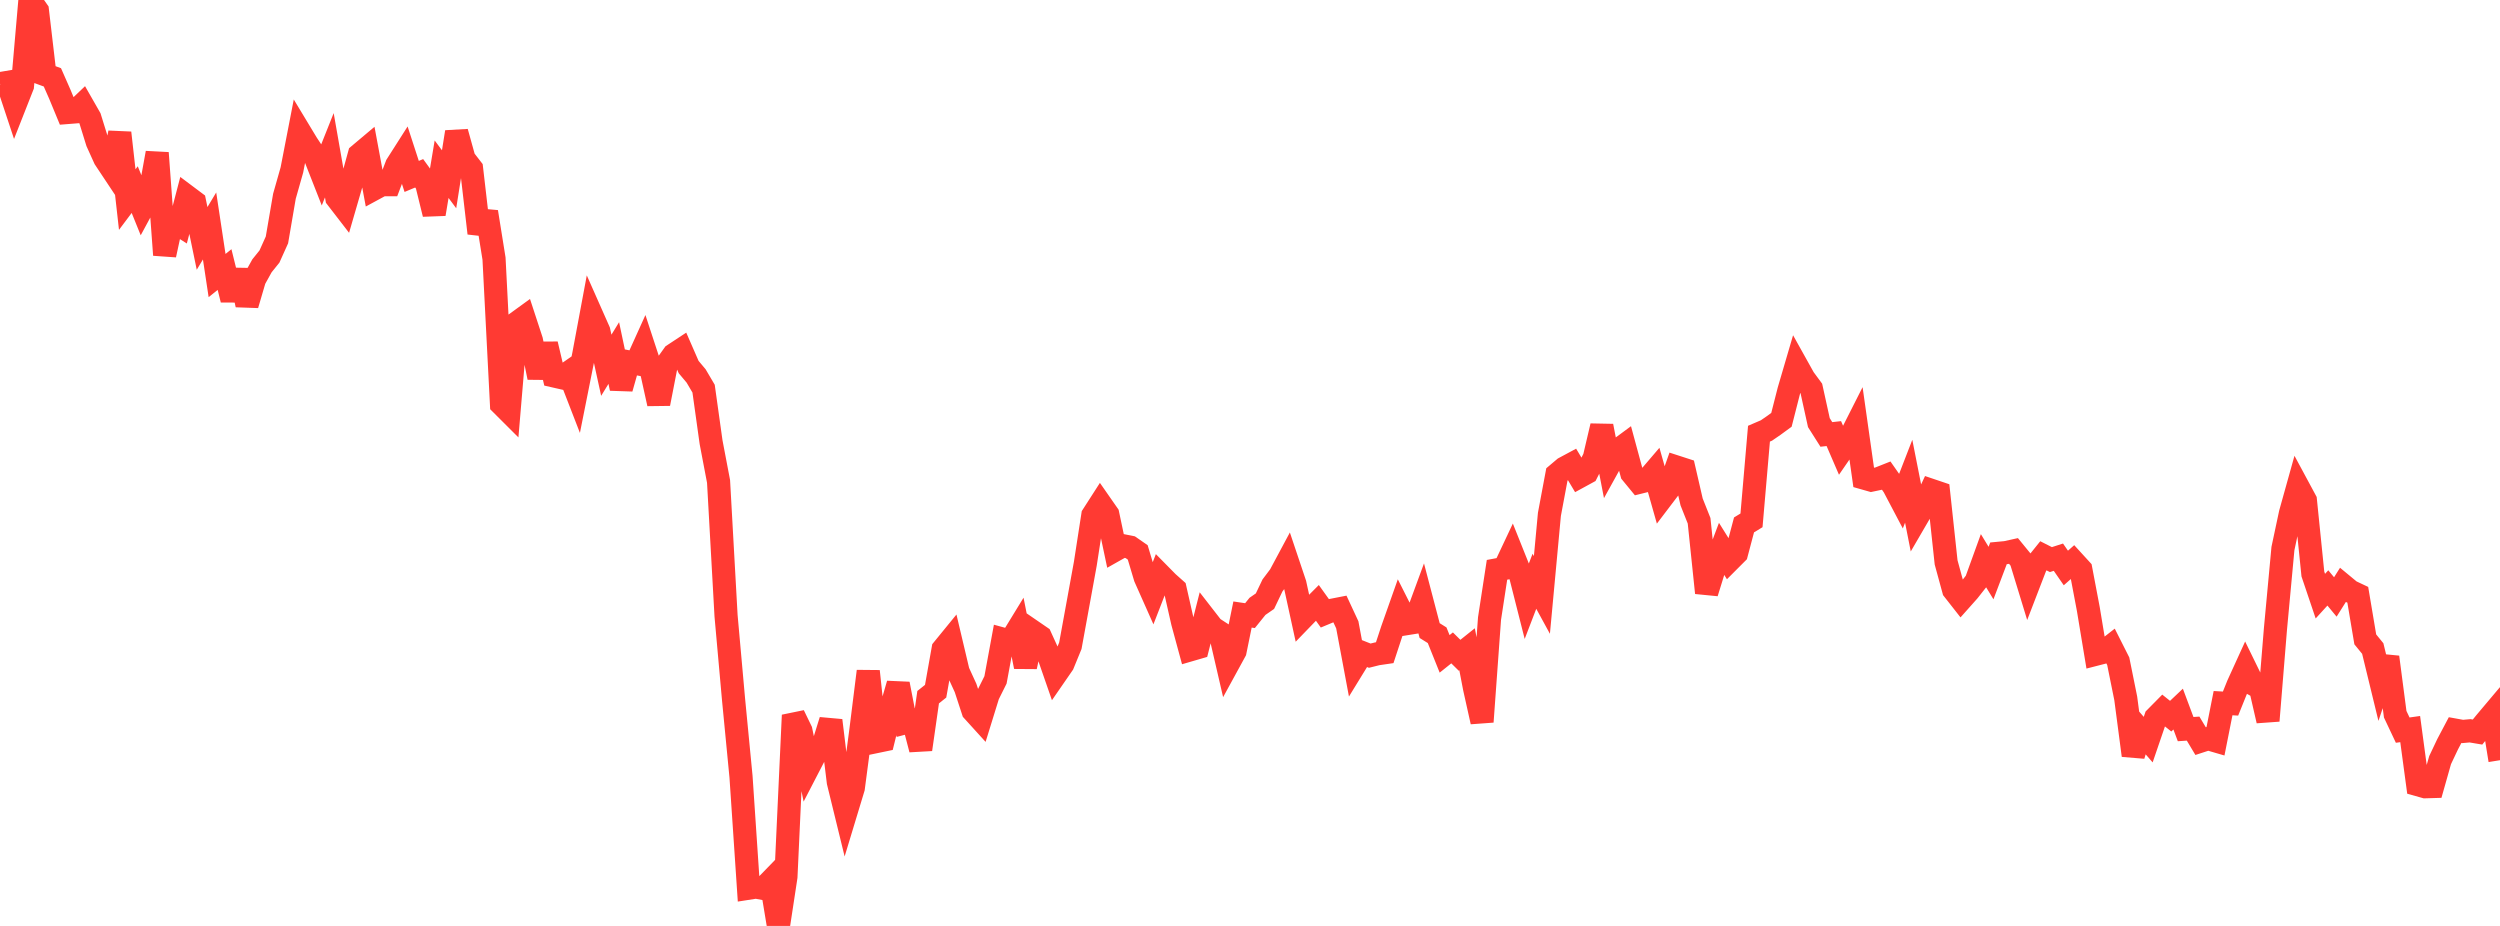 <?xml version="1.0" standalone="no"?>
<!DOCTYPE svg PUBLIC "-//W3C//DTD SVG 1.1//EN" "http://www.w3.org/Graphics/SVG/1.1/DTD/svg11.dtd">

<svg width="135" height="50" viewBox="0 0 135 50" preserveAspectRatio="none" 
  xmlns="http://www.w3.org/2000/svg"
  xmlns:xlink="http://www.w3.org/1999/xlink">


<polyline points="0.0, 4.517 0.404, 4.449 0.808, 5.668 1.213, 4.639 1.617, 0.0 2.021, 0.579 2.425, 4.028 2.829, 4.177 3.234, 5.097 3.638, 6.075 4.042, 6.043 4.446, 5.657 4.85, 6.364 5.254, 7.667 5.659, 8.562 6.063, 9.17 6.467, 7.173 6.871, 10.777 7.275, 10.239 7.68, 11.24 8.084, 10.492 8.488, 8.258 8.892, 13.767 9.296, 11.901 9.701, 12.16 10.105, 10.613 10.509, 10.916 10.913, 12.874 11.317, 12.202 11.722, 14.88 12.126, 14.556 12.53, 16.186 12.934, 14.601 13.338, 16.461 13.743, 15.082 14.147, 14.354 14.551, 13.852 14.955, 12.955 15.359, 10.598 15.763, 9.175 16.168, 7.086 16.572, 7.756 16.976, 8.369 17.38, 9.397 17.784, 8.384 18.189, 10.691 18.593, 11.215 18.997, 9.824 19.401, 8.356 19.805, 8.016 20.21, 10.194 20.614, 9.975 21.018, 9.975 21.422, 8.916 21.826, 8.282 22.231, 9.527 22.635, 9.358 23.039, 9.915 23.443, 11.558 23.847, 9.137 24.251, 9.681 24.656, 7.129 25.06, 8.584 25.464, 9.106 25.868, 12.593 26.272, 11.444 26.677, 13.965 27.081, 21.826 27.485, 22.229 27.889, 17.447 28.293, 17.154 28.698, 18.39 29.102, 20.384 29.506, 18.583 29.91, 20.299 30.314, 20.391 30.719, 20.109 31.123, 21.151 31.527, 19.129 31.931, 16.965 32.335, 17.877 32.74, 19.724 33.144, 19.064 33.548, 20.973 33.952, 19.547 34.356, 19.627 34.76, 18.734 35.165, 19.969 35.569, 21.799 35.973, 19.723 36.377, 19.158 36.781, 18.892 37.186, 19.82 37.59, 20.301 37.994, 20.987 38.398, 23.877 38.802, 25.998 39.207, 33.252 39.611, 37.762 40.015, 41.945 40.419, 47.963 40.823, 47.9 41.228, 47.977 41.632, 47.561 42.036, 50.0 42.44, 47.347 42.844, 38.621 43.249, 39.458 43.653, 41.43 44.057, 40.65 44.461, 40.209 44.865, 38.905 45.269, 42.226 45.674, 43.882 46.078, 42.549 46.482, 39.483 46.886, 36.249 47.29, 40.05 47.695, 39.966 48.099, 38.333 48.503, 36.932 48.907, 39.02 49.311, 38.914 49.716, 40.469 50.12, 37.647 50.524, 37.326 50.928, 35.055 51.332, 34.56 51.737, 36.271 52.141, 37.152 52.545, 38.386 52.949, 38.831 53.353, 37.525 53.757, 36.714 54.162, 34.517 54.566, 34.628 54.97, 33.967 55.374, 36.002 55.778, 34.112 56.183, 34.39 56.587, 35.277 56.991, 36.442 57.395, 35.857 57.799, 34.871 58.204, 32.654 58.608, 30.437 59.012, 27.827 59.416, 27.199 59.82, 27.779 60.225, 29.696 60.629, 29.468 61.033, 29.549 61.437, 29.829 61.841, 31.179 62.246, 32.089 62.65, 31.049 63.054, 31.459 63.458, 31.819 63.862, 33.603 64.266, 35.091 64.671, 34.973 65.075, 33.378 65.479, 33.898 65.883, 34.161 66.287, 35.906 66.692, 35.165 67.096, 33.184 67.5, 33.244 67.904, 32.743 68.308, 32.463 68.713, 31.615 69.117, 31.078 69.521, 30.324 69.925, 31.527 70.329, 33.379 70.734, 32.96 71.138, 32.555 71.542, 33.119 71.946, 32.951 72.35, 32.872 72.754, 33.74 73.159, 35.904 73.563, 35.246 73.967, 35.406 74.371, 35.305 74.775, 35.246 75.18, 34.015 75.584, 32.871 75.988, 33.671 76.392, 33.606 76.796, 32.507 77.201, 34.051 77.605, 34.303 78.009, 35.309 78.413, 34.986 78.817, 35.385 79.222, 35.061 79.626, 37.162 80.03, 38.976 80.434, 33.403 80.838, 30.77 81.243, 30.694 81.647, 29.837 82.051, 30.847 82.455, 32.441 82.859, 31.388 83.263, 32.128 83.668, 27.776 84.072, 25.62 84.476, 25.279 84.88, 25.062 85.284, 25.74 85.689, 25.519 86.093, 24.725 86.497, 23.006 86.901, 25.09 87.305, 24.359 87.71, 24.06 88.114, 25.553 88.518, 26.045 88.922, 25.945 89.326, 25.473 89.731, 26.901 90.135, 26.369 90.539, 25.223 90.943, 25.354 91.347, 27.104 91.751, 28.122 92.156, 32.012 92.56, 30.708 92.964, 29.635 93.368, 30.281 93.772, 29.876 94.177, 28.345 94.581, 28.099 94.985, 23.419 95.389, 23.245 95.793, 22.967 96.198, 22.671 96.602, 21.086 97.006, 19.71 97.41, 20.435 97.814, 20.983 98.219, 22.822 98.623, 23.459 99.027, 23.414 99.431, 24.351 99.835, 23.764 100.24, 22.963 100.644, 25.813 101.048, 25.928 101.452, 25.843 101.856, 25.683 102.26, 26.261 102.665, 27.03 103.069, 25.986 103.473, 28.034 103.877, 27.34 104.281, 26.477 104.686, 26.614 105.09, 30.369 105.494, 31.85 105.898, 32.365 106.302, 31.911 106.707, 31.397 107.111, 30.281 107.515, 30.945 107.919, 29.879 108.323, 29.841 108.728, 29.751 109.132, 30.245 109.536, 31.566 109.94, 30.517 110.344, 30.013 110.749, 30.218 111.153, 30.088 111.557, 30.671 111.961, 30.314 112.365, 30.756 112.769, 32.887 113.174, 35.328 113.578, 35.224 113.982, 34.908 114.386, 35.709 114.79, 37.711 115.195, 40.791 115.599, 39.475 116.003, 39.94 116.407, 38.758 116.811, 38.349 117.216, 38.673 117.62, 38.291 118.024, 39.372 118.428, 39.345 118.832, 40.02 119.237, 39.888 119.641, 40.006 120.045, 37.97 120.449, 37.993 120.853, 36.991 121.257, 36.105 121.662, 36.934 122.066, 37.159 122.47, 38.919 122.874, 33.964 123.278, 29.624 123.683, 27.721 124.087, 26.273 124.491, 27.023 124.895, 30.995 125.299, 32.192 125.704, 31.748 126.108, 32.236 126.512, 31.594 126.916, 31.928 127.32, 32.119 127.725, 34.526 128.129, 35.021 128.533, 36.683 128.937, 35.485 129.341, 38.569 129.746, 39.427 130.15, 39.37 130.554, 42.37 130.958, 42.484 131.362, 42.472 131.766, 41.046 132.171, 40.191 132.575, 39.426 132.979, 39.499 133.383, 39.463 133.787, 39.531 134.192, 39.032 134.596, 38.552 135.0, 41.051" fill="none" stroke="#ff3a33" stroke-width="1.25"/>

</svg>